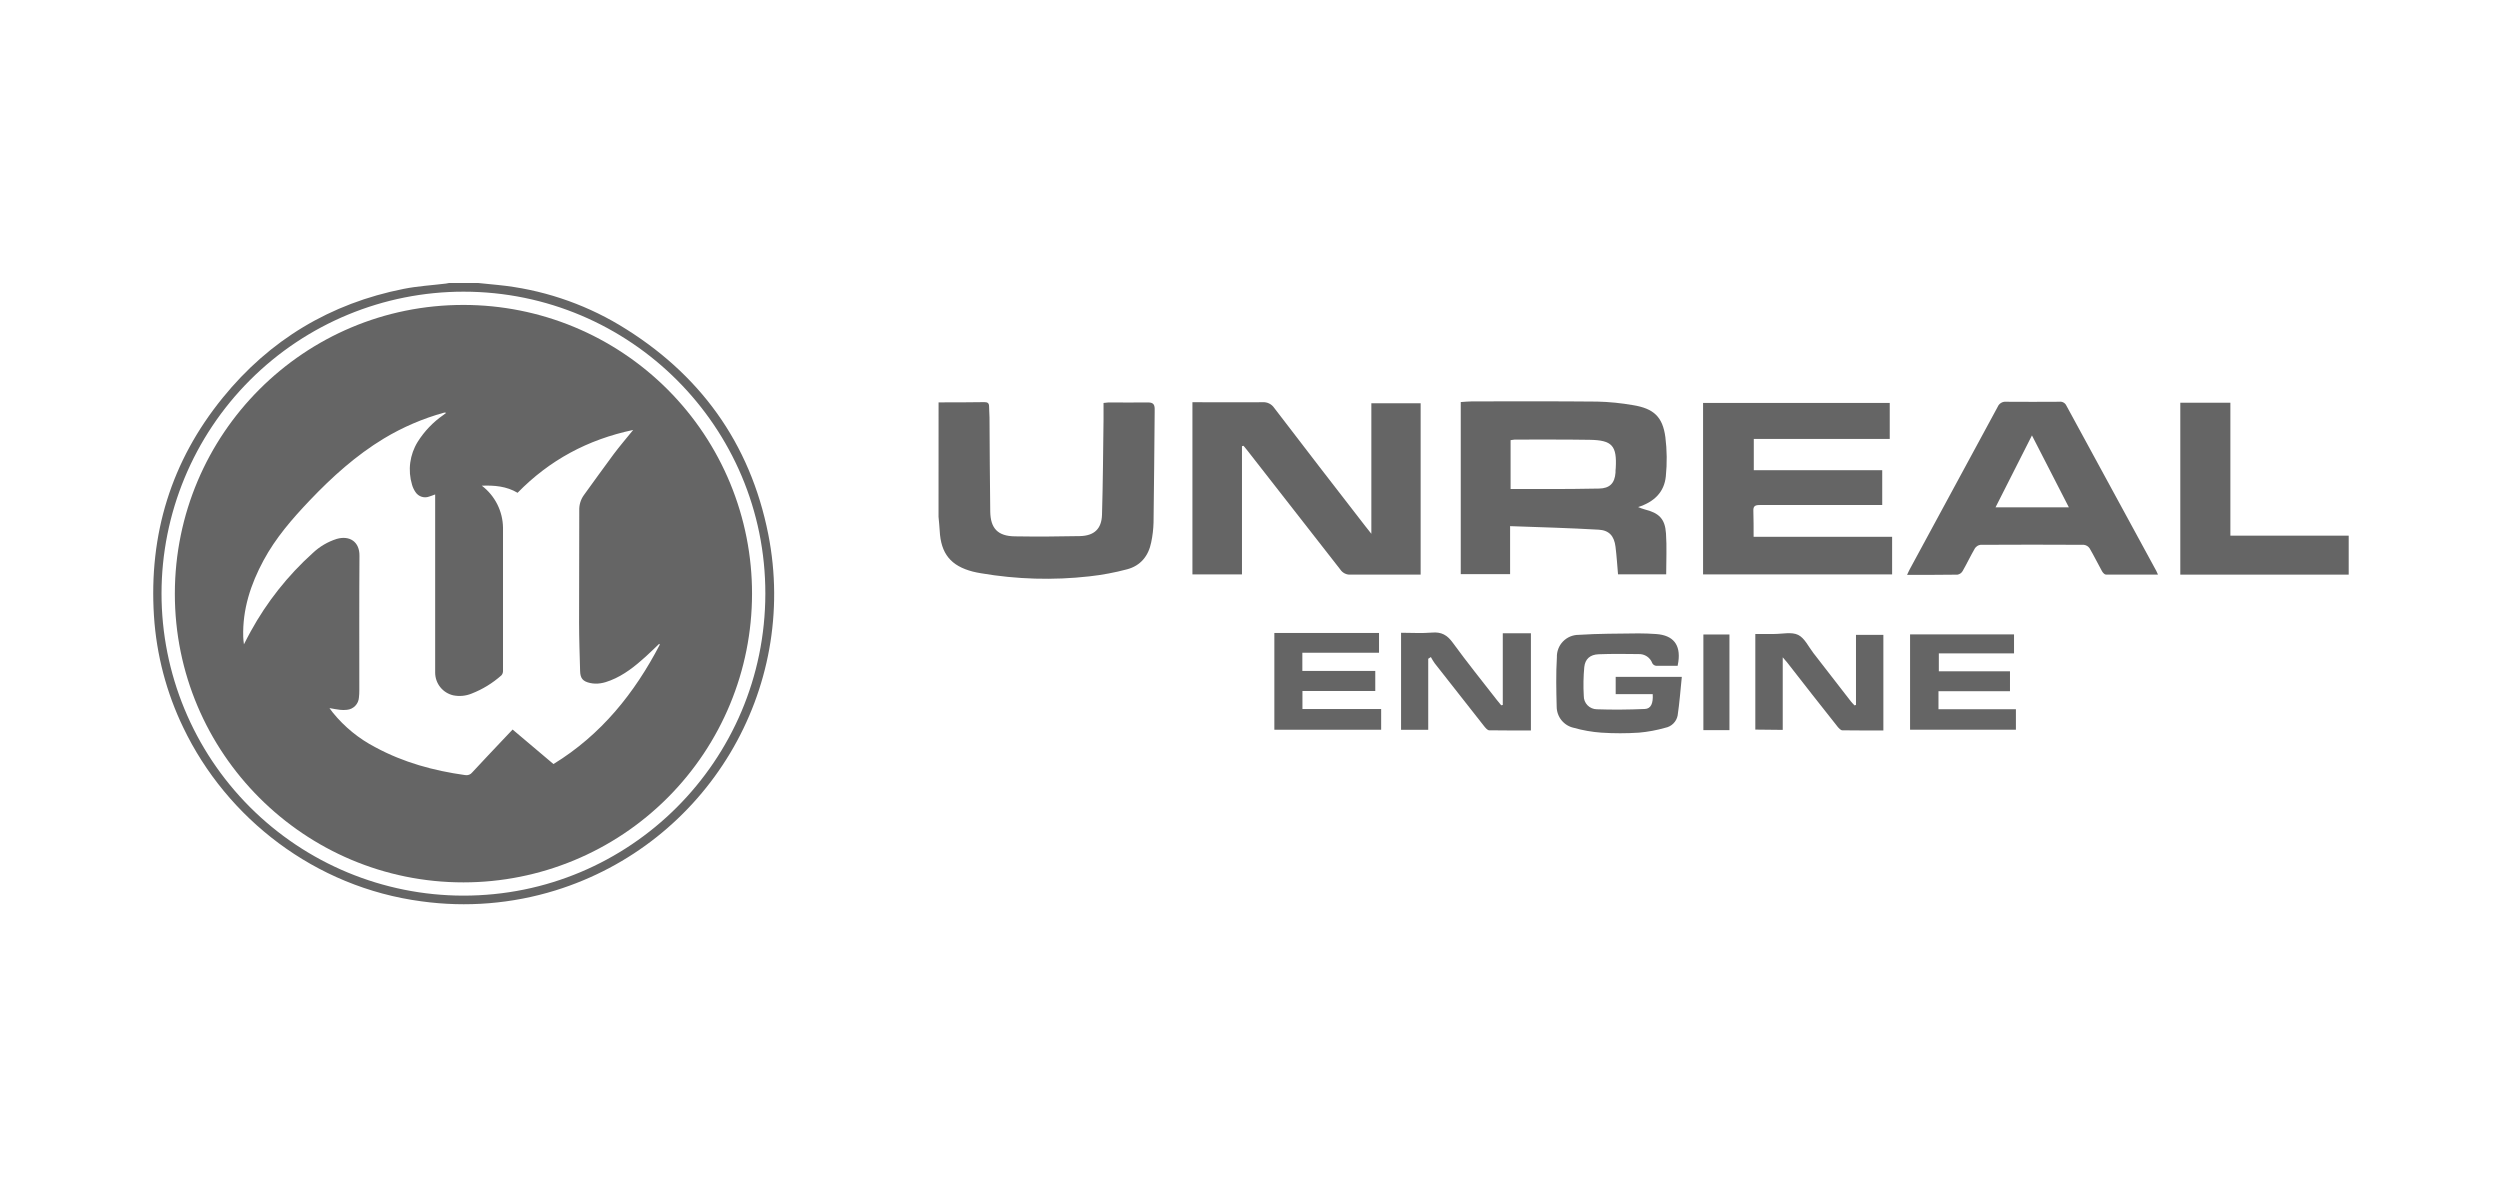 <svg width="182" height="87" viewBox="0 0 182 87" fill="none" xmlns="http://www.w3.org/2000/svg">
<path d="M34.829 20.604C35.298 20.65 35.769 20.694 36.239 20.745C39.37 21.055 42.394 22.052 45.097 23.663C50.918 27.16 54.609 32.226 55.932 38.904C58.165 50.239 51.453 61.408 40.432 64.823C37.281 65.797 33.956 66.068 30.689 65.618C22.922 64.591 16.499 59.568 13.342 52.965C12.113 50.419 11.389 47.659 11.208 44.838C10.832 38.901 12.457 33.577 16.213 28.959C19.639 24.737 24.048 22.087 29.396 21.028C30.404 20.828 31.44 20.769 32.462 20.644C32.535 20.635 32.612 20.617 32.681 20.604H34.829ZM11.759 43.202C11.757 49.03 14.069 54.62 18.185 58.745C22.302 62.87 27.888 65.192 33.715 65.202C45.857 65.219 55.697 55.392 55.717 43.231C55.736 31.091 45.89 21.236 33.745 21.234C27.917 21.234 22.327 23.547 18.205 27.667C14.082 31.786 11.763 37.374 11.759 43.202Z" fill="#656565"/>
<path d="M68.328 29.293C69.439 29.293 70.551 29.293 71.662 29.275C71.894 29.275 72.005 29.345 72.005 29.587C72.005 29.83 72.033 30.126 72.036 30.397C72.054 32.679 72.056 34.959 72.09 37.241C72.108 38.474 72.647 39.028 73.874 39.046C75.455 39.072 77.036 39.061 78.617 39.028C79.648 39.005 80.192 38.512 80.226 37.481C80.295 35.16 80.306 32.865 80.337 30.557C80.337 30.16 80.337 29.763 80.337 29.335C80.453 29.316 80.57 29.304 80.687 29.299C81.654 29.299 82.624 29.311 83.594 29.299C83.939 29.299 84.052 29.44 84.06 29.742C84.06 29.827 84.06 29.912 84.06 30C84.034 32.682 84.016 35.361 83.978 38.04C83.965 38.524 83.908 39.006 83.808 39.479C83.614 40.469 83.034 41.184 82.057 41.444C81.15 41.686 80.227 41.858 79.295 41.96C76.67 42.255 74.018 42.178 71.414 41.733C71.219 41.699 71.022 41.663 70.829 41.614C69.217 41.199 68.493 40.304 68.41 38.633C68.392 38.296 68.354 37.958 68.325 37.623L68.328 29.293Z" fill="#656565"/>
<path d="M103.423 41.833H102.598C101.172 41.833 99.746 41.833 98.32 41.833C98.174 41.842 98.028 41.813 97.897 41.747C97.766 41.682 97.655 41.584 97.575 41.462C95.316 38.558 93.053 35.66 90.787 32.769C90.702 32.661 90.61 32.56 90.53 32.454L90.416 32.48V41.817H86.809V29.282H87.286C88.833 29.282 90.365 29.295 91.907 29.282C92.072 29.269 92.238 29.299 92.387 29.371C92.537 29.442 92.665 29.553 92.758 29.69C94.958 32.568 97.168 35.436 99.387 38.295L99.834 38.86V29.36H103.423V41.833Z" fill="#656565"/>
<path d="M106.343 29.27C106.639 29.252 106.907 29.221 107.178 29.221C110.216 29.221 113.251 29.205 116.289 29.236C117.158 29.257 118.024 29.344 118.88 29.494C120.394 29.739 121.044 30.345 121.24 31.83C121.357 32.772 121.368 33.723 121.273 34.667C121.16 35.84 120.407 36.549 119.254 36.915C119.411 36.982 119.572 37.039 119.736 37.086C120.768 37.343 121.217 37.764 121.284 38.837C121.351 39.814 121.299 40.799 121.299 41.81H117.792C117.733 41.132 117.692 40.466 117.609 39.803C117.514 39.03 117.153 38.604 116.382 38.561C114.249 38.439 112.114 38.38 109.935 38.303V41.799H106.343V29.27ZM109.971 35.6C110.809 35.6 111.603 35.6 112.397 35.6C113.736 35.6 115.074 35.6 116.412 35.567C117.186 35.554 117.552 35.18 117.609 34.411C117.609 34.295 117.609 34.182 117.627 34.069C117.715 32.452 117.369 32.044 115.737 32.019C113.914 31.99 112.091 32.003 110.268 32.001C110.168 32.009 110.069 32.023 109.971 32.044V35.6Z" fill="#656565"/>
<path d="M127.663 39.079H137.746V41.818H123.983V29.332H137.573V31.954H127.676V34.229H137.026V36.766H136.526C133.718 36.766 130.907 36.766 128.099 36.766C127.746 36.766 127.627 36.862 127.645 37.22C127.663 37.808 127.663 38.404 127.663 39.079Z" fill="#656565"/>
<path d="M157.101 41.832C155.788 41.832 154.553 41.832 153.315 41.832C153.215 41.832 153.083 41.69 153.021 41.574C152.717 41.028 152.444 40.463 152.126 39.921C152.08 39.851 152.018 39.791 151.946 39.746C151.874 39.702 151.793 39.674 151.709 39.663C149.199 39.648 146.689 39.648 144.179 39.663C144.096 39.674 144.017 39.703 143.947 39.747C143.876 39.792 143.817 39.851 143.772 39.921C143.457 40.463 143.189 41.033 142.877 41.577C142.838 41.645 142.784 41.703 142.72 41.747C142.656 41.792 142.582 41.822 142.505 41.835C141.306 41.855 140.11 41.848 138.836 41.848C138.918 41.675 138.975 41.541 139.045 41.414C141.175 37.483 143.304 33.55 145.432 29.617C145.482 29.495 145.571 29.393 145.685 29.327C145.798 29.26 145.931 29.233 146.061 29.248C147.351 29.266 148.627 29.248 149.911 29.248C150.015 29.232 150.121 29.249 150.214 29.298C150.307 29.347 150.382 29.424 150.427 29.519C152.614 33.545 154.8 37.563 156.985 41.574C157.028 41.658 157.066 41.744 157.101 41.832ZM147.926 31.698L145.275 36.933H150.613L147.926 31.698Z" fill="#656565"/>
<path d="M162.372 29.318V38.996H170.985V41.833H158.726V29.318H162.372Z" fill="#656565"/>
<path d="M103.975 47.957V53.13H101.997V46.065C102.753 46.065 103.508 46.114 104.251 46.052C104.939 45.992 105.357 46.232 105.762 46.789C106.793 48.208 107.894 49.572 108.97 50.956C109.073 51.088 109.181 51.214 109.287 51.343L109.403 51.323V46.103H111.45V53.179C110.419 53.179 109.421 53.179 108.413 53.166C108.286 53.166 108.142 52.986 108.041 52.862C106.838 51.341 105.64 49.816 104.447 48.288C104.344 48.143 104.251 47.991 104.168 47.834L103.975 47.957Z" fill="#656565"/>
<path d="M122.132 48.471C121.585 48.471 121.075 48.471 120.562 48.471C120.505 48.463 120.451 48.442 120.403 48.41C120.356 48.378 120.317 48.335 120.288 48.285C120.215 48.081 120.077 47.906 119.897 47.786C119.716 47.666 119.502 47.607 119.285 47.617C118.316 47.602 117.346 47.594 116.379 47.63C115.765 47.653 115.397 47.968 115.335 48.566C115.271 49.26 115.259 49.957 115.299 50.652C115.296 50.78 115.318 50.906 115.364 51.025C115.411 51.143 115.48 51.252 115.569 51.343C115.657 51.434 115.763 51.507 115.88 51.557C115.997 51.608 116.123 51.634 116.25 51.635C117.413 51.676 118.571 51.663 119.744 51.614C120.188 51.596 120.361 51.207 120.317 50.531H117.622V49.278H122.436C122.338 50.232 122.269 51.166 122.132 52.091C122.088 52.312 121.979 52.515 121.819 52.673C121.66 52.832 121.456 52.939 121.235 52.981C120.608 53.16 119.966 53.28 119.316 53.337C118.405 53.396 117.491 53.396 116.58 53.337C115.901 53.289 115.229 53.171 114.574 52.986C114.22 52.91 113.904 52.715 113.676 52.433C113.449 52.152 113.326 51.801 113.326 51.439C113.295 50.242 113.269 49.043 113.341 47.852C113.334 47.64 113.37 47.428 113.446 47.23C113.522 47.032 113.638 46.851 113.786 46.698C113.934 46.545 114.111 46.424 114.306 46.342C114.502 46.259 114.712 46.217 114.925 46.217C116.374 46.122 117.831 46.132 119.283 46.111C119.711 46.111 120.139 46.127 120.572 46.158C121.807 46.245 122.356 46.931 122.186 48.161C122.171 48.257 122.153 48.339 122.132 48.471Z" fill="#656565"/>
<path d="M127.787 53.115V46.153H129.177C129.76 46.153 130.43 45.988 130.905 46.22C131.379 46.452 131.658 47.081 132.016 47.542C132.927 48.713 133.835 49.884 134.739 51.055C134.822 51.16 134.92 51.256 135.01 51.354L135.116 51.318V46.217H137.109V53.179C136.108 53.179 135.113 53.179 134.123 53.167C134.004 53.167 133.865 53.009 133.78 52.909C132.552 51.361 131.329 49.803 130.11 48.234C130.028 48.128 129.935 48.027 129.783 47.852V53.136L127.787 53.115Z" fill="#656565"/>
<path d="M92.773 53.125V46.08H100.393V47.519H94.811V48.844H100.12V50.304H94.818V51.617H100.548V53.125H92.773Z" fill="#656565"/>
<path d="M141.147 47.566V48.871H146.327V50.32H141.121V51.632H146.758V53.123H139.053V46.184H146.621V47.566H141.147Z" fill="#656565"/>
<path d="M124.006 46.191H125.904V53.154H124.006V46.191Z" fill="#656565"/>
<path d="M54.748 43.23C54.747 48.801 52.534 54.143 48.595 58.082C44.657 62.021 39.315 64.235 33.744 64.237C22.146 64.247 12.715 54.812 12.729 43.212C12.742 31.582 22.146 22.184 33.752 22.199C36.512 22.2 39.244 22.745 41.794 23.802C44.343 24.86 46.659 26.41 48.609 28.363C50.559 30.316 52.105 32.634 53.158 35.185C54.211 37.736 54.752 40.47 54.748 43.23ZM48.036 46.925L47.988 46.87C47.663 47.18 47.345 47.496 47.013 47.796C46.238 48.496 45.427 49.15 44.444 49.535C43.967 49.727 43.478 49.837 42.959 49.722C42.44 49.608 42.245 49.392 42.232 48.854C42.2 47.672 42.158 46.491 42.157 45.31C42.157 42.587 42.167 39.867 42.17 37.146C42.158 36.753 42.275 36.367 42.504 36.047C43.23 35.053 43.94 34.047 44.676 33.062C45.114 32.478 45.589 31.925 46.095 31.301C42.784 31.997 39.995 33.504 37.679 35.876C36.868 35.393 35.983 35.323 35.076 35.359C35.55 35.718 35.935 36.181 36.202 36.712C36.469 37.243 36.612 37.828 36.619 38.422C36.619 41.893 36.619 45.364 36.619 48.836C36.624 48.955 36.584 49.072 36.506 49.162C35.865 49.733 35.127 50.185 34.327 50.496C33.908 50.666 33.449 50.71 33.005 50.622C32.632 50.538 32.298 50.331 32.058 50.033C31.817 49.736 31.684 49.366 31.68 48.983V35.995C31.521 36.053 31.394 36.106 31.261 36.145C31.081 36.217 30.882 36.224 30.698 36.165C30.513 36.107 30.354 35.986 30.248 35.825C30.136 35.66 30.05 35.479 29.996 35.287C29.839 34.767 29.795 34.22 29.866 33.682C29.938 33.144 30.122 32.627 30.408 32.166C30.893 31.394 31.529 30.729 32.279 30.21C32.346 30.163 32.411 30.113 32.477 30.059C32.455 30.046 32.43 30.038 32.404 30.035C32.378 30.031 32.352 30.034 32.327 30.041C30.787 30.467 29.312 31.101 27.943 31.925C25.919 33.15 24.181 34.717 22.555 36.423C21.279 37.764 20.069 39.156 19.184 40.8C18.247 42.539 17.648 44.369 17.707 46.368C17.707 46.527 17.735 46.685 17.758 46.908C17.943 46.553 18.089 46.256 18.252 45.967C19.426 43.827 20.952 41.899 22.766 40.264C23.263 39.792 23.86 39.44 24.513 39.233C25.445 38.965 26.181 39.43 26.169 40.465C26.145 43.73 26.16 46.992 26.158 50.255C26.16 50.43 26.15 50.605 26.13 50.779C26.116 51.008 26.019 51.226 25.858 51.39C25.697 51.555 25.482 51.656 25.252 51.675C25.087 51.694 24.921 51.694 24.756 51.675C24.507 51.65 24.264 51.596 23.984 51.549C24.077 51.675 24.149 51.776 24.226 51.873C25.078 52.923 26.138 53.787 27.34 54.408C29.377 55.507 31.57 56.107 33.853 56.425C33.951 56.445 34.054 56.437 34.148 56.402C34.242 56.366 34.324 56.305 34.385 56.225C35.102 55.448 35.831 54.682 36.557 53.913L37.318 53.11L40.292 55.623C43.762 53.496 46.191 50.471 48.036 46.925Z" fill="#656565"/>
</svg>
